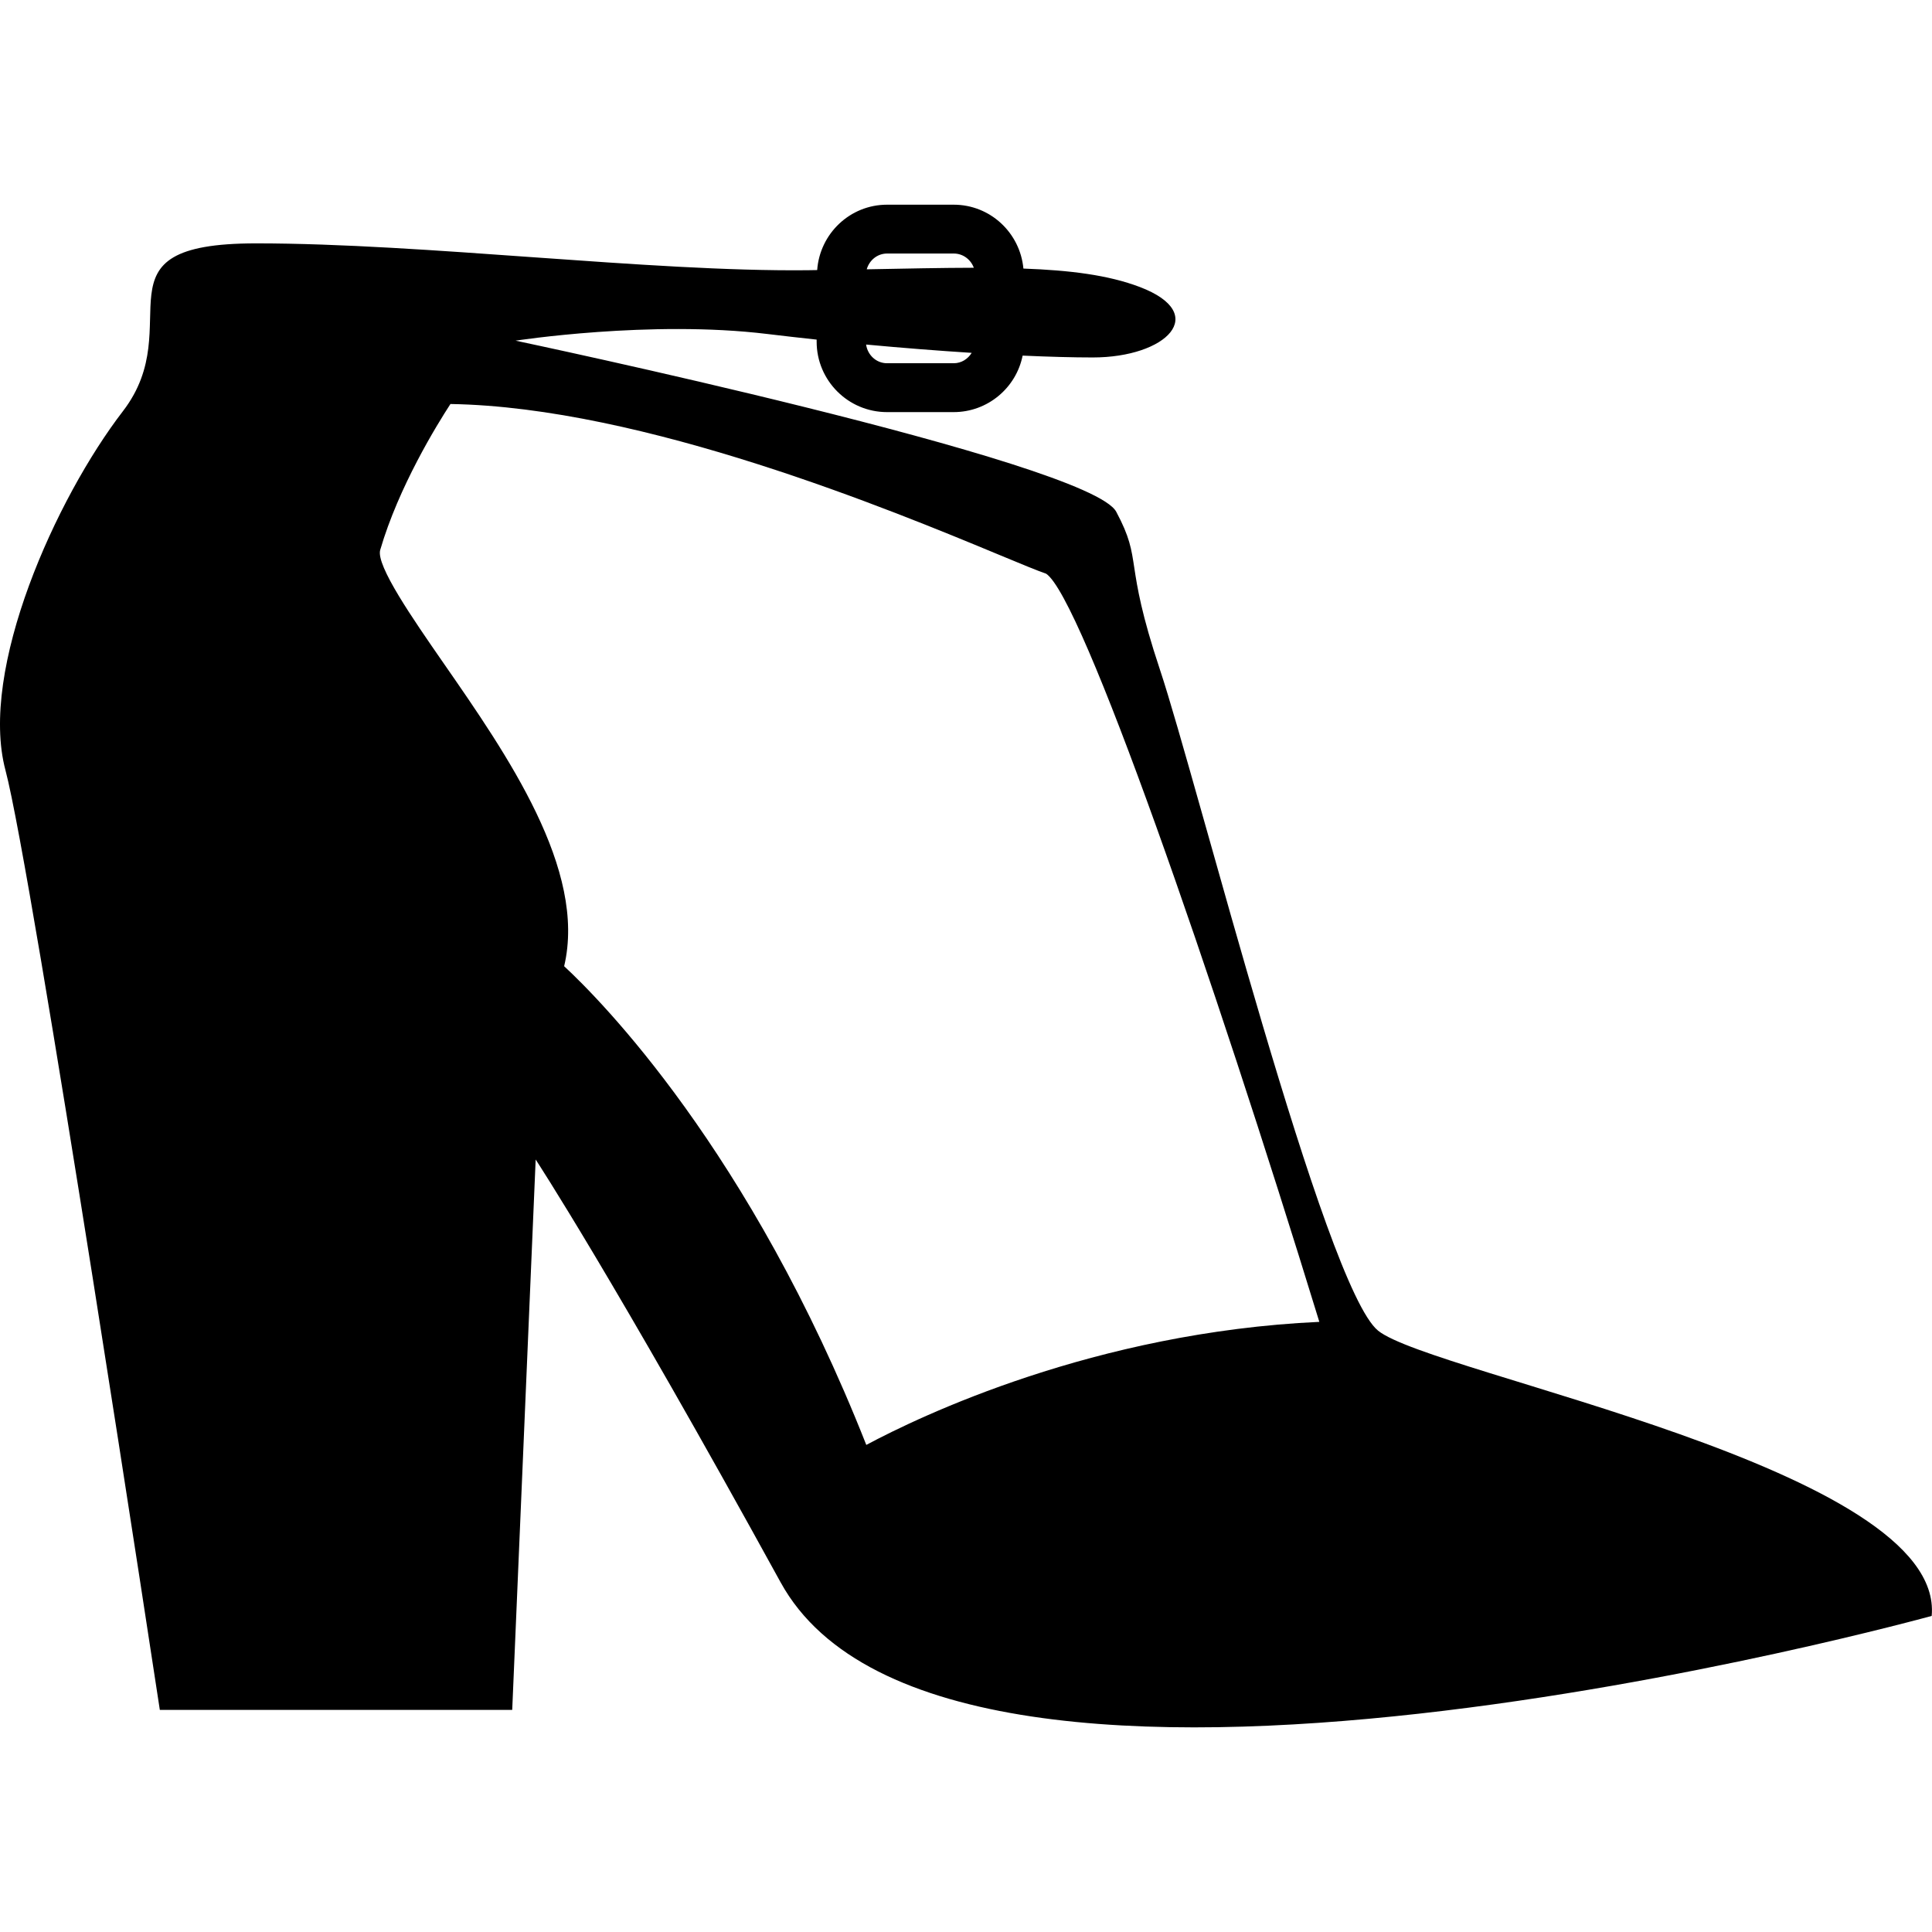 <?xml version="1.0" encoding="iso-8859-1"?>
<!-- Uploaded to: SVG Repo, www.svgrepo.com, Generator: SVG Repo Mixer Tools -->
<!DOCTYPE svg PUBLIC "-//W3C//DTD SVG 1.1//EN" "http://www.w3.org/Graphics/SVG/1.1/DTD/svg11.dtd">
<svg fill="#000000" version="1.1" id="Capa_1" xmlns="http://www.w3.org/2000/svg" xmlns:xlink="http://www.w3.org/1999/xlink" 
	 width="800px" height="800px" viewBox="0 0 61.794 61.794"
	 xml:space="preserve">
<g>
	<g>
		<path d="M44.077,42.56c-1.718-1.396-5.796-17.602-6.978-21.145c-1.18-3.542-0.536-3.435-1.396-5.045
			c-0.857-1.61-19.213-5.474-19.213-5.474s4.314-0.668,8.05-0.214c0.526,0.063,1.054,0.124,1.58,0.18v0.068
			c0,1.24,1.009,2.251,2.251,2.251h2.131c1.089,0,2-0.777,2.206-1.807c0.846,0.038,1.609,0.059,2.243,0.059
			c2.361,0,3.758-1.396,1.504-2.254c-1.007-0.383-2.235-0.535-3.722-0.589c-0.106-1.143-1.06-2.043-2.229-2.043h-2.132
			c-1.186,0-2.151,0.926-2.235,2.091c-0.106,0.001-0.201,0.003-0.308,0.005C20.753,8.696,13.592,7.784,8.191,7.784
			c-5.401,0-2.112,2.576-4.259,5.367s-4.616,8.265-3.757,11.485c0.858,3.221,4.937,30.054,4.937,30.054h11.271l0.75-17.603
			c0,0,2.469,3.757,7.835,13.524c5.367,9.768,36.816,1.073,36.816,1.073C62.217,46.962,45.794,43.957,44.077,42.56z M30.505,11.618
			h-2.132c-0.348,0-0.624-0.264-0.671-0.598c1.181,0.11,2.317,0.198,3.377,0.266C30.959,11.48,30.752,11.618,30.505,11.618z
			 M28.374,8.109h2.132c0.296,0,0.544,0.192,0.641,0.455c-1.029,0.002-2.159,0.026-3.425,0.05
			C27.804,8.326,28.059,8.109,28.374,8.109z M14.174,21.192c-0.96-1.386-2.156-3.108-2.013-3.603
			c0.589-2.021,1.819-4.011,2.246-4.667c6.168,0.098,14.145,3.41,17.579,4.836c0.691,0.287,1.207,0.501,1.473,0.591
			c1.144,0.754,5.312,12.767,8.739,23.93c-7.187,0.331-12.778,3.02-14.49,3.936c-3.717-9.424-8.511-14.242-9.664-15.311
			C18.773,27.821,16.231,24.155,14.174,21.192z"/>
	</g>
</g>
</svg>